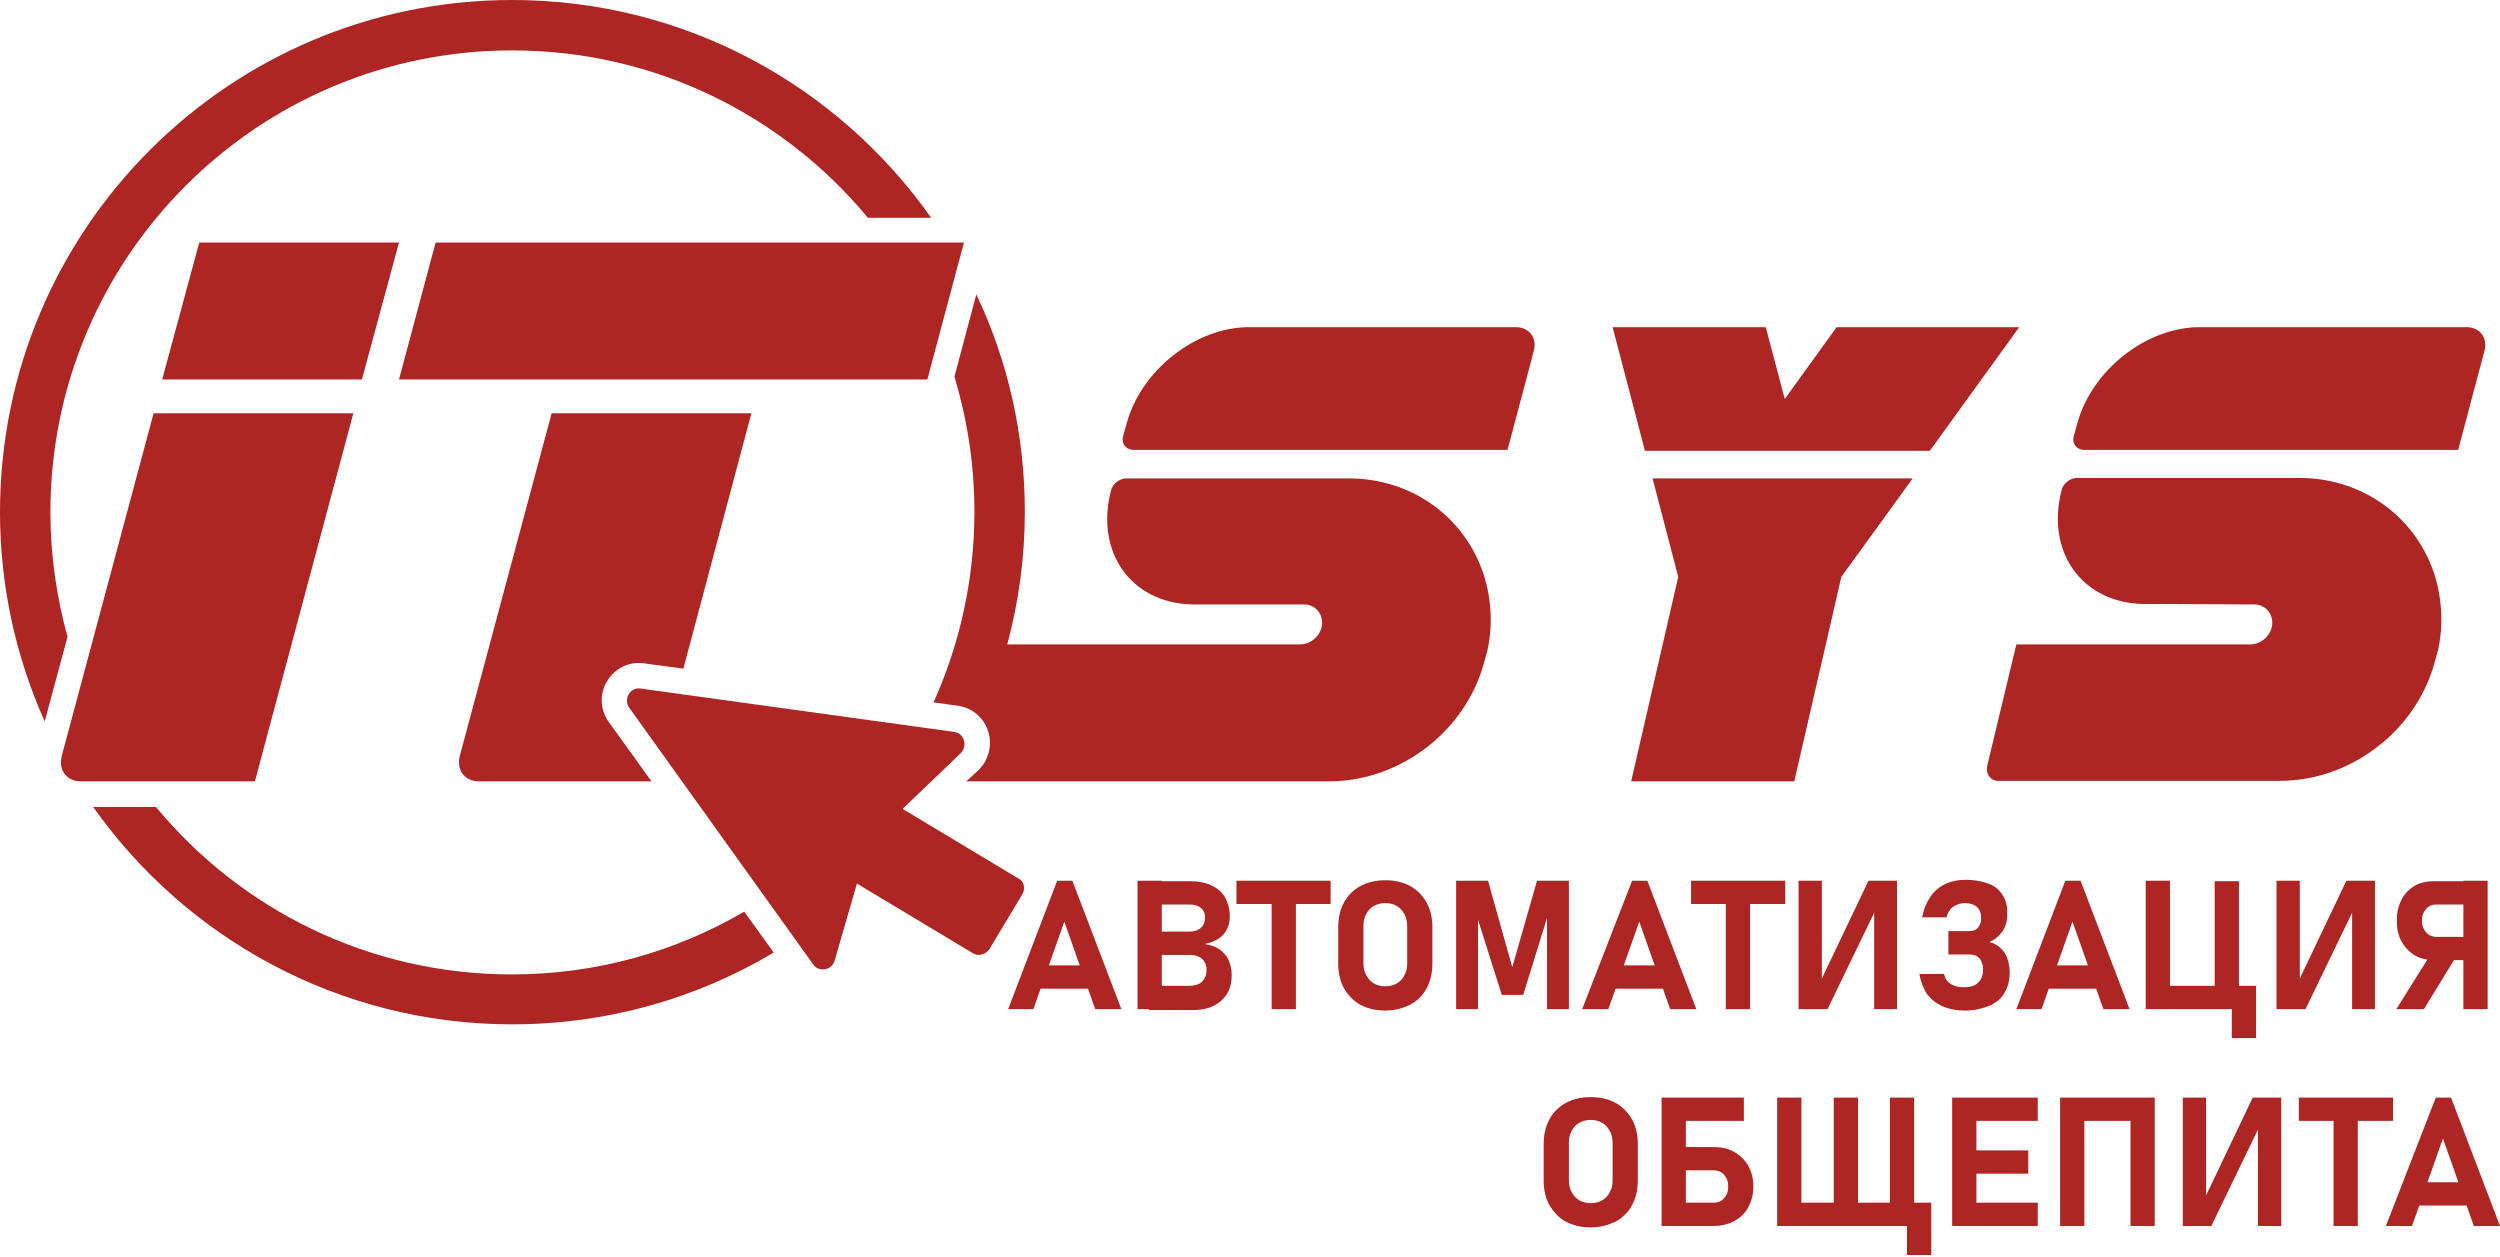 <?xml version="1.0" encoding="utf-8"?>
<!-- Generator: Adobe Illustrator 23.0.3, SVG Export Plug-In . SVG Version: 6.00 Build 0)  -->
<svg version="1.1" id="Слой_1" xmlns:xodm="http://www.corel.com/coreldraw/odm/2003"
	 xmlns="http://www.w3.org/2000/svg" xmlns:xlink="http://www.w3.org/1999/xlink" x="0px" y="0px" viewBox="0 0 525.7 264.3"
	 style="enable-background:new 0 0 525.7 264.3;" xml:space="preserve">
<style type="text/css">
	.st0{fill-rule:evenodd;clip-rule:evenodd;fill:#AD2624;}
	.st1{fill:#AD2624;}
</style>
<g id="Слой_x0020_1">
	<g id="_2672402494512">
		<g>
			<path class="st0" d="M107.7,215.4c20.1,0,38.9-5.5,55-15.1l-6.2-8.6c-14.4,8.4-31,13.2-48.9,13.2c-30.1,0-57-13.7-74.8-35.2H19.6
				C39.1,197.3,71.3,215.4,107.7,215.4L107.7,215.4z M203.2,164.3h76.2c8,0,15.4-2.9,21.3-7.7c5.1-4.1,9-9.7,11-16l1-3.5
				c0.1-0.5,0.2-1,0.3-1.5c0.2-1,0.3-2.1,0.4-3.1c0.1-1.8,0.1-3.6-0.1-5.4c-0.3-2.9-1-5.8-2.1-8.4c-4.4-10.7-14.9-18.1-27.6-18.1
				h-46.8c-1.4,0-2.9,1.2-3.2,2.6c-3.3,12.9,4.2,23.5,16.9,23.9c0.3,0,0.6,0,0.9,0h22.8c2.3,0,4,1.9,3.8,4.2
				c-0.2,2.3-2.3,4.2-4.6,4.2h-61.6c2.4-8.9,3.7-18.2,3.7-27.9c0-16.3-3.6-31.8-10.2-45.7l-4.6,17.3c2.7,9,4.2,18.5,4.2,28.4
				c0,14.3-3.1,27.9-8.6,40.1l5.1,0.7c3,0.4,5.5,2.5,6.4,5.4c0.9,2.9,0.1,6-2,8.1L203.2,164.3z M158,86.9h-42l-19.3,72
				c-0.8,3,1,5.4,4,5.4H137l-9-12.5c-1.8-2.5-2-6-0.3-8.6c1.6-2.7,4.7-4.2,7.8-3.7l8.2,1.1L158,86.9L158,86.9z M83.9,79.8h111.1
				l7.7-28.8H91.6L83.9,79.8z M34.1,79.8h42L83.9,51h-42L34.1,79.8z M74.3,86.9h-42l-19.3,72c-0.8,3,1,5.4,4,5.4h36.6L74.3,86.9z
				 M14.2,133.9c-2.3-8.3-3.6-17.2-3.6-26.2c0-53.6,43.5-97.1,97.1-97.1c30.1,0,57,13.7,74.8,35.2h13.3C176.3,18.1,144.1,0,107.7,0
				C48.2,0,0,48.2,0,107.7c0,15.7,3.4,30.6,9.4,44L14.2,133.9L14.2,133.9z"/>
			<path class="st0" d="M474,127.1c2.3,0,4,1.9,3.8,4.2c-0.2,2.3-2.3,4.2-4.6,4.2H424l-6.1,25.4c-0.4,1.6,0.4,3,1.9,3.3h59.5
				c8,0,15.4-2.9,21.3-7.7c5.1-4.1,9-9.7,11-16l1-3.5c0.1-0.5,0.2-1,0.3-1.5c0.2-1,0.3-2.1,0.4-3.1c0.1-1.8,0.1-3.6-0.1-5.4
				c-0.3-2.9-1-5.8-2.1-8.4c-4.4-10.7-14.9-18.1-27.6-18.1h-46.8c-1.4,0-2.9,1.2-3.2,2.6c-3.3,12.9,4.2,23.5,16.9,23.9
				c0.3,0,0.6,0,0.9,0L474,127.1L474,127.1z"/>
			<path class="st0" d="M516.9,94.6h-78.6c-1.7,0-2.7-1.4-2.2-3l0.7-2.5c3-11.2,14.5-20.3,25.7-20.3h56.2c2.8,0,4.5,2.3,3.7,5.1
				L516.9,94.6L516.9,94.6z"/>
			<path class="st0" d="M317,94.6h-78.6c-1.7,0-2.7-1.4-2.2-3l0.7-2.5c3-11.2,14.5-20.3,25.7-20.3h56.2c2.8,0,4.5,2.3,3.7,5.1
				L317,94.6z"/>
			<polygon class="st0" points="352.9,121.3 343,164.3 377.3,164.3 387.2,121.3 402.2,100.6 347.5,100.6 			"/>
			<polygon class="st0" points="339.1,68.8 345.9,94.8 405.8,94.8 424.6,68.8 386.2,68.8 375.3,83.9 371.3,68.8 			"/>
			<path class="st0" d="M215,188l-6.9,11.5c-0.4,0.6-0.9,1-1.6,1.2c-0.7,0.2-1.4,0.1-2-0.3l-24.3-14.6l-4.7,16.2
				c-0.3,1-1.1,1.7-2,1.8c-1,0.2-2-0.2-2.5-1l-38.7-54c-0.6-0.8-0.6-2-0.1-2.8c0.5-0.9,1.5-1.4,2.6-1.2l65.8,9.1
				c1,0.1,1.8,0.8,2.1,1.8c0.3,0.9,0,2-0.7,2.7l-12.2,11.7l24.3,14.6C215.3,185.2,215.7,186.8,215,188L215,188z"/>
		</g>
		<path class="st1" d="M222.3,185.2h3.2l10.3,27h-5.5l-6.5-18.4l-6.5,18.4H212L222.3,185.2z M217,203h14.2v4.9H217V203z
			 M241.4,207.3h8.6c1.2,0,2.1-0.3,2.7-0.8c0.6-0.6,1-1.3,1-2.4V204c0-0.7-0.1-1.3-0.4-1.7c-0.3-0.5-0.7-0.9-1.2-1.1
			c-0.6-0.3-1.2-0.4-2-0.4h-8.6v-4.9h8.6c1.1,0,1.9-0.3,2.4-0.8c0.6-0.5,0.9-1.3,0.9-2.2l0,0c0-0.9-0.3-1.5-0.9-2
			c-0.6-0.5-1.4-0.7-2.4-0.7h-8.6v-4.9h8.8c1.7,0,3.2,0.3,4.5,0.9c1.2,0.6,2.2,1.4,2.8,2.5c0.6,1.1,1,2.4,1,3.9l0,0
			c0,1.1-0.2,2-0.6,2.8c-0.4,0.8-1,1.5-1.8,2c-0.8,0.5-1.7,0.9-2.9,1.1c1.2,0.2,2.2,0.5,3.1,1.1c0.8,0.6,1.5,1.3,1.9,2.2
			c0.4,0.9,0.7,2,0.7,3.1v0.1c0,1.5-0.3,2.9-1,4c-0.7,1.1-1.6,1.9-2.8,2.5c-1.2,0.6-2.7,0.9-4.5,0.9h-9.1V207.3z M239.2,185.2h5.1
			v27h-5.1V185.2z M267.4,187.4h5.1v24.8h-5.1V187.4z M260,185.2h19.8v4.9H260V185.2z M291.3,212.5c-2,0-3.7-0.4-5.2-1.2
			c-1.5-0.8-2.6-2-3.5-3.5c-0.8-1.5-1.2-3.2-1.2-5.2v-7.6c0-2,0.4-3.7,1.2-5.2c0.8-1.5,2-2.7,3.5-3.5c1.5-0.8,3.2-1.2,5.2-1.2
			c2,0,3.7,0.4,5.2,1.2c1.5,0.8,2.6,2,3.5,3.5c0.8,1.5,1.2,3.2,1.2,5.2v7.6c0,2-0.4,3.7-1.2,5.2c-0.8,1.5-2,2.7-3.5,3.5
			C295,212,293.3,212.5,291.3,212.5z M291.3,207.4c0.9,0,1.7-0.2,2.4-0.6c0.7-0.4,1.2-0.9,1.6-1.7c0.4-0.7,0.6-1.5,0.6-2.5v-7.9
			c0-0.9-0.2-1.8-0.6-2.5c-0.4-0.7-0.9-1.3-1.6-1.7c-0.7-0.4-1.5-0.6-2.4-0.6c-0.9,0-1.7,0.2-2.4,0.6c-0.7,0.4-1.2,0.9-1.6,1.7
			c-0.4,0.7-0.6,1.5-0.6,2.5v7.9c0,0.9,0.2,1.8,0.6,2.5c0.4,0.7,0.9,1.3,1.6,1.7C289.6,207.2,290.4,207.4,291.3,207.4z M323.2,185.2
			h6.7v27h-4.6v-21l0.2,1.2l-5.2,16.8h-4.5l-5.2-16.4l0.2-1.6v21h-4.6v-27h6.7l5.1,18.2L323.2,185.2L323.2,185.2z M343.2,185.2h3.2
			l10.3,27h-5.5l-6.5-18.4l-6.5,18.4h-5.5L343.2,185.2z M337.8,203H352v4.9h-14.2V203z M362.9,187.4h5.1v24.8h-5.1V187.4z
			 M355.6,185.2h19.8v4.9h-19.8V185.2z M394.1,212.2v-21.6l0.4,0.5l-10.2,21.1h-6.1v-27h4.9v21.9l-0.4-0.5l10.2-21.4h6v27H394.1
			L394.1,212.2z M413.2,212.5c-1.8,0-3.4-0.3-4.7-0.9c-1.4-0.6-2.5-1.5-3.3-2.6c-0.8-1.2-1.3-2.6-1.6-4.2l0,0h5.2l0,0
			c0.2,0.9,0.6,1.6,1.4,2.1c0.7,0.5,1.7,0.7,2.9,0.7c1.2,0,2.2-0.3,2.9-1c0.7-0.7,1-1.6,1-2.8v0c0-1-0.3-1.8-0.8-2.3
			c-0.5-0.6-1.3-0.8-2.2-0.8h-4.3v-4.9h4.3c0.8,0,1.5-0.2,1.9-0.7c0.4-0.5,0.7-1.1,0.7-1.9v-0.2c0-1-0.3-1.7-0.9-2.3
			c-0.6-0.5-1.4-0.8-2.5-0.8c-1,0-1.8,0.3-2.5,0.8c-0.7,0.5-1.2,1.3-1.4,2.2l0,0h-5.1l0,0c0.3-1.7,0.9-3.1,1.7-4.3
			c0.8-1.2,1.9-2.1,3.1-2.7c1.3-0.6,2.7-0.9,4.3-0.9c1.9,0,3.4,0.3,4.8,0.8s2.3,1.3,3,2.4c0.7,1.1,1,2.3,1,3.8v0.1
			c0,1.4-0.3,2.7-1,3.7c-0.7,1-1.6,1.8-2.8,2.3c1.4,0.3,2.4,1.1,3.2,2.2c0.7,1.1,1.1,2.6,1.1,4.3v0c0,1.6-0.4,3-1.1,4.2
			c-0.7,1.2-1.8,2.1-3.2,2.7C416.8,212.1,415.2,212.5,413.2,212.5L413.2,212.5z M434.3,185.2h3.2l10.3,27h-5.5l-6.5-18.4l-6.5,18.4
			H424L434.3,185.2L434.3,185.2z M429,203h14.2v4.9H429V203z M465.7,185.3h5.1v26.9h-5.1V185.3z M453.6,207.3h19.6v4.9h-19.6V207.3z
			 M469.3,207.3h5.1v11h-5.1V207.3z M451.2,185.2h5.1v27h-5.1V185.2z M494.6,212.2v-21.6l0.4,0.5l-10.2,21.1h-6.1v-27h4.9v21.9
			l-0.4-0.5l10.2-21.4h6v27H494.6z M511.9,201.9c-1.5,0-2.9-0.3-4.1-1c-1.2-0.7-2.1-1.7-2.8-2.9c-0.7-1.3-1-2.7-1-4.4l0,0
			c0-1.7,0.3-3.1,1-4.4c0.6-1.3,1.6-2.2,2.7-2.9c1.2-0.7,2.6-1,4.1-1h8.9v4.9h-8.3c-0.6,0-1.2,0.1-1.6,0.4c-0.5,0.3-0.8,0.7-1.1,1.2
			c-0.3,0.5-0.4,1.1-0.4,1.8l0,0c0,0.7,0.1,1.3,0.4,1.8c0.3,0.5,0.6,0.9,1.1,1.2c0.5,0.3,1,0.4,1.6,0.4h8.3v4.9L511.9,201.9
			L511.9,201.9z M511.1,200.7l5.1,0.9l-6.5,10.6h-5.8L511.1,200.7z M518,185.2h5.1v27H518V185.2z M334.5,258.1c-2,0-3.7-0.4-5.2-1.2
			c-1.5-0.8-2.6-2-3.5-3.5c-0.8-1.5-1.2-3.2-1.2-5.2v-7.6c0-2,0.4-3.7,1.2-5.2c0.8-1.5,2-2.7,3.5-3.5c1.5-0.8,3.2-1.2,5.2-1.2
			c2,0,3.7,0.4,5.2,1.2c1.5,0.8,2.6,2,3.5,3.5c0.8,1.5,1.2,3.2,1.2,5.2v7.6c0,2-0.4,3.7-1.2,5.2c-0.8,1.5-2,2.7-3.5,3.5
			C338.2,257.6,336.5,258.1,334.5,258.1z M334.5,253c0.9,0,1.7-0.2,2.4-0.6c0.7-0.4,1.2-0.9,1.6-1.7c0.4-0.7,0.6-1.5,0.6-2.5v-7.9
			c0-0.9-0.2-1.8-0.6-2.5c-0.4-0.7-0.9-1.3-1.6-1.7c-0.7-0.4-1.5-0.6-2.4-0.6c-0.9,0-1.7,0.2-2.4,0.6c-0.7,0.4-1.2,0.9-1.6,1.7
			c-0.4,0.7-0.6,1.5-0.6,2.5v7.9c0,0.9,0.2,1.8,0.6,2.5c0.4,0.7,0.9,1.3,1.6,1.7C332.8,252.8,333.6,253,334.5,253z M351.7,252.9h8.6
			c0.6,0,1.1-0.1,1.6-0.4c0.5-0.3,0.8-0.7,1.1-1.2c0.3-0.5,0.4-1.1,0.4-1.8l0,0c0-0.7-0.1-1.3-0.4-1.8c-0.3-0.5-0.6-0.9-1.1-1.2
			c-0.5-0.3-1-0.4-1.6-0.4h-8.6v-4.9h8.5c1.7,0,3.2,0.3,4.4,1c1.3,0.7,2.3,1.7,3,2.9c0.7,1.3,1.1,2.7,1.1,4.4l0,0
			c0,1.7-0.4,3.1-1.1,4.4c-0.7,1.3-1.7,2.2-3,2.9c-1.3,0.7-2.8,1-4.4,1h-8.5V252.9L351.7,252.9z M349.4,230.8h5.1v27h-5.1V230.8z
			 M351.2,230.8h15.5v4.9h-15.5V230.8z M376.1,252.9h24.5v4.9h-24.5V252.9z M397.4,230.8h5.1v27h-5.1V230.8z M373.7,230.8h5.1v27
			h-5.1V230.8z M385.6,230.8h5.1v27h-5.1V230.8z M401,252.9h5.1v11H401V252.9z M410.5,230.8h5.1v27h-5.1V230.8z M412.3,252.9h16.2
			v4.9h-16.2V252.9L412.3,252.9z M412.3,241.9h14.2v4.9h-14.2V241.9z M412.3,230.8h16.2v4.9h-16.2V230.8L412.3,230.8z M448,230.8
			h5.1v27H448V230.8z M433.2,230.8h5.1v27h-5.1V230.8z M435.6,230.8h15.7v4.9h-15.7V230.8z M474.8,257.8v-21.6l0.4,0.5l-10.2,21.1
			H459v-27h4.9v21.9l-0.4-0.5l10.2-21.4h6v27H474.8z M490.7,233h5.1v24.8h-5.1V233z M483.4,230.8h19.8v4.9h-19.8V230.8z
			 M512.2,230.8h3.2l10.3,27h-5.5l-6.5-18.4l-6.5,18.4h-5.5L512.2,230.8L512.2,230.8z M506.8,248.6H521v4.9h-14.2V248.6z"/>
	</g>
</g>
</svg>

